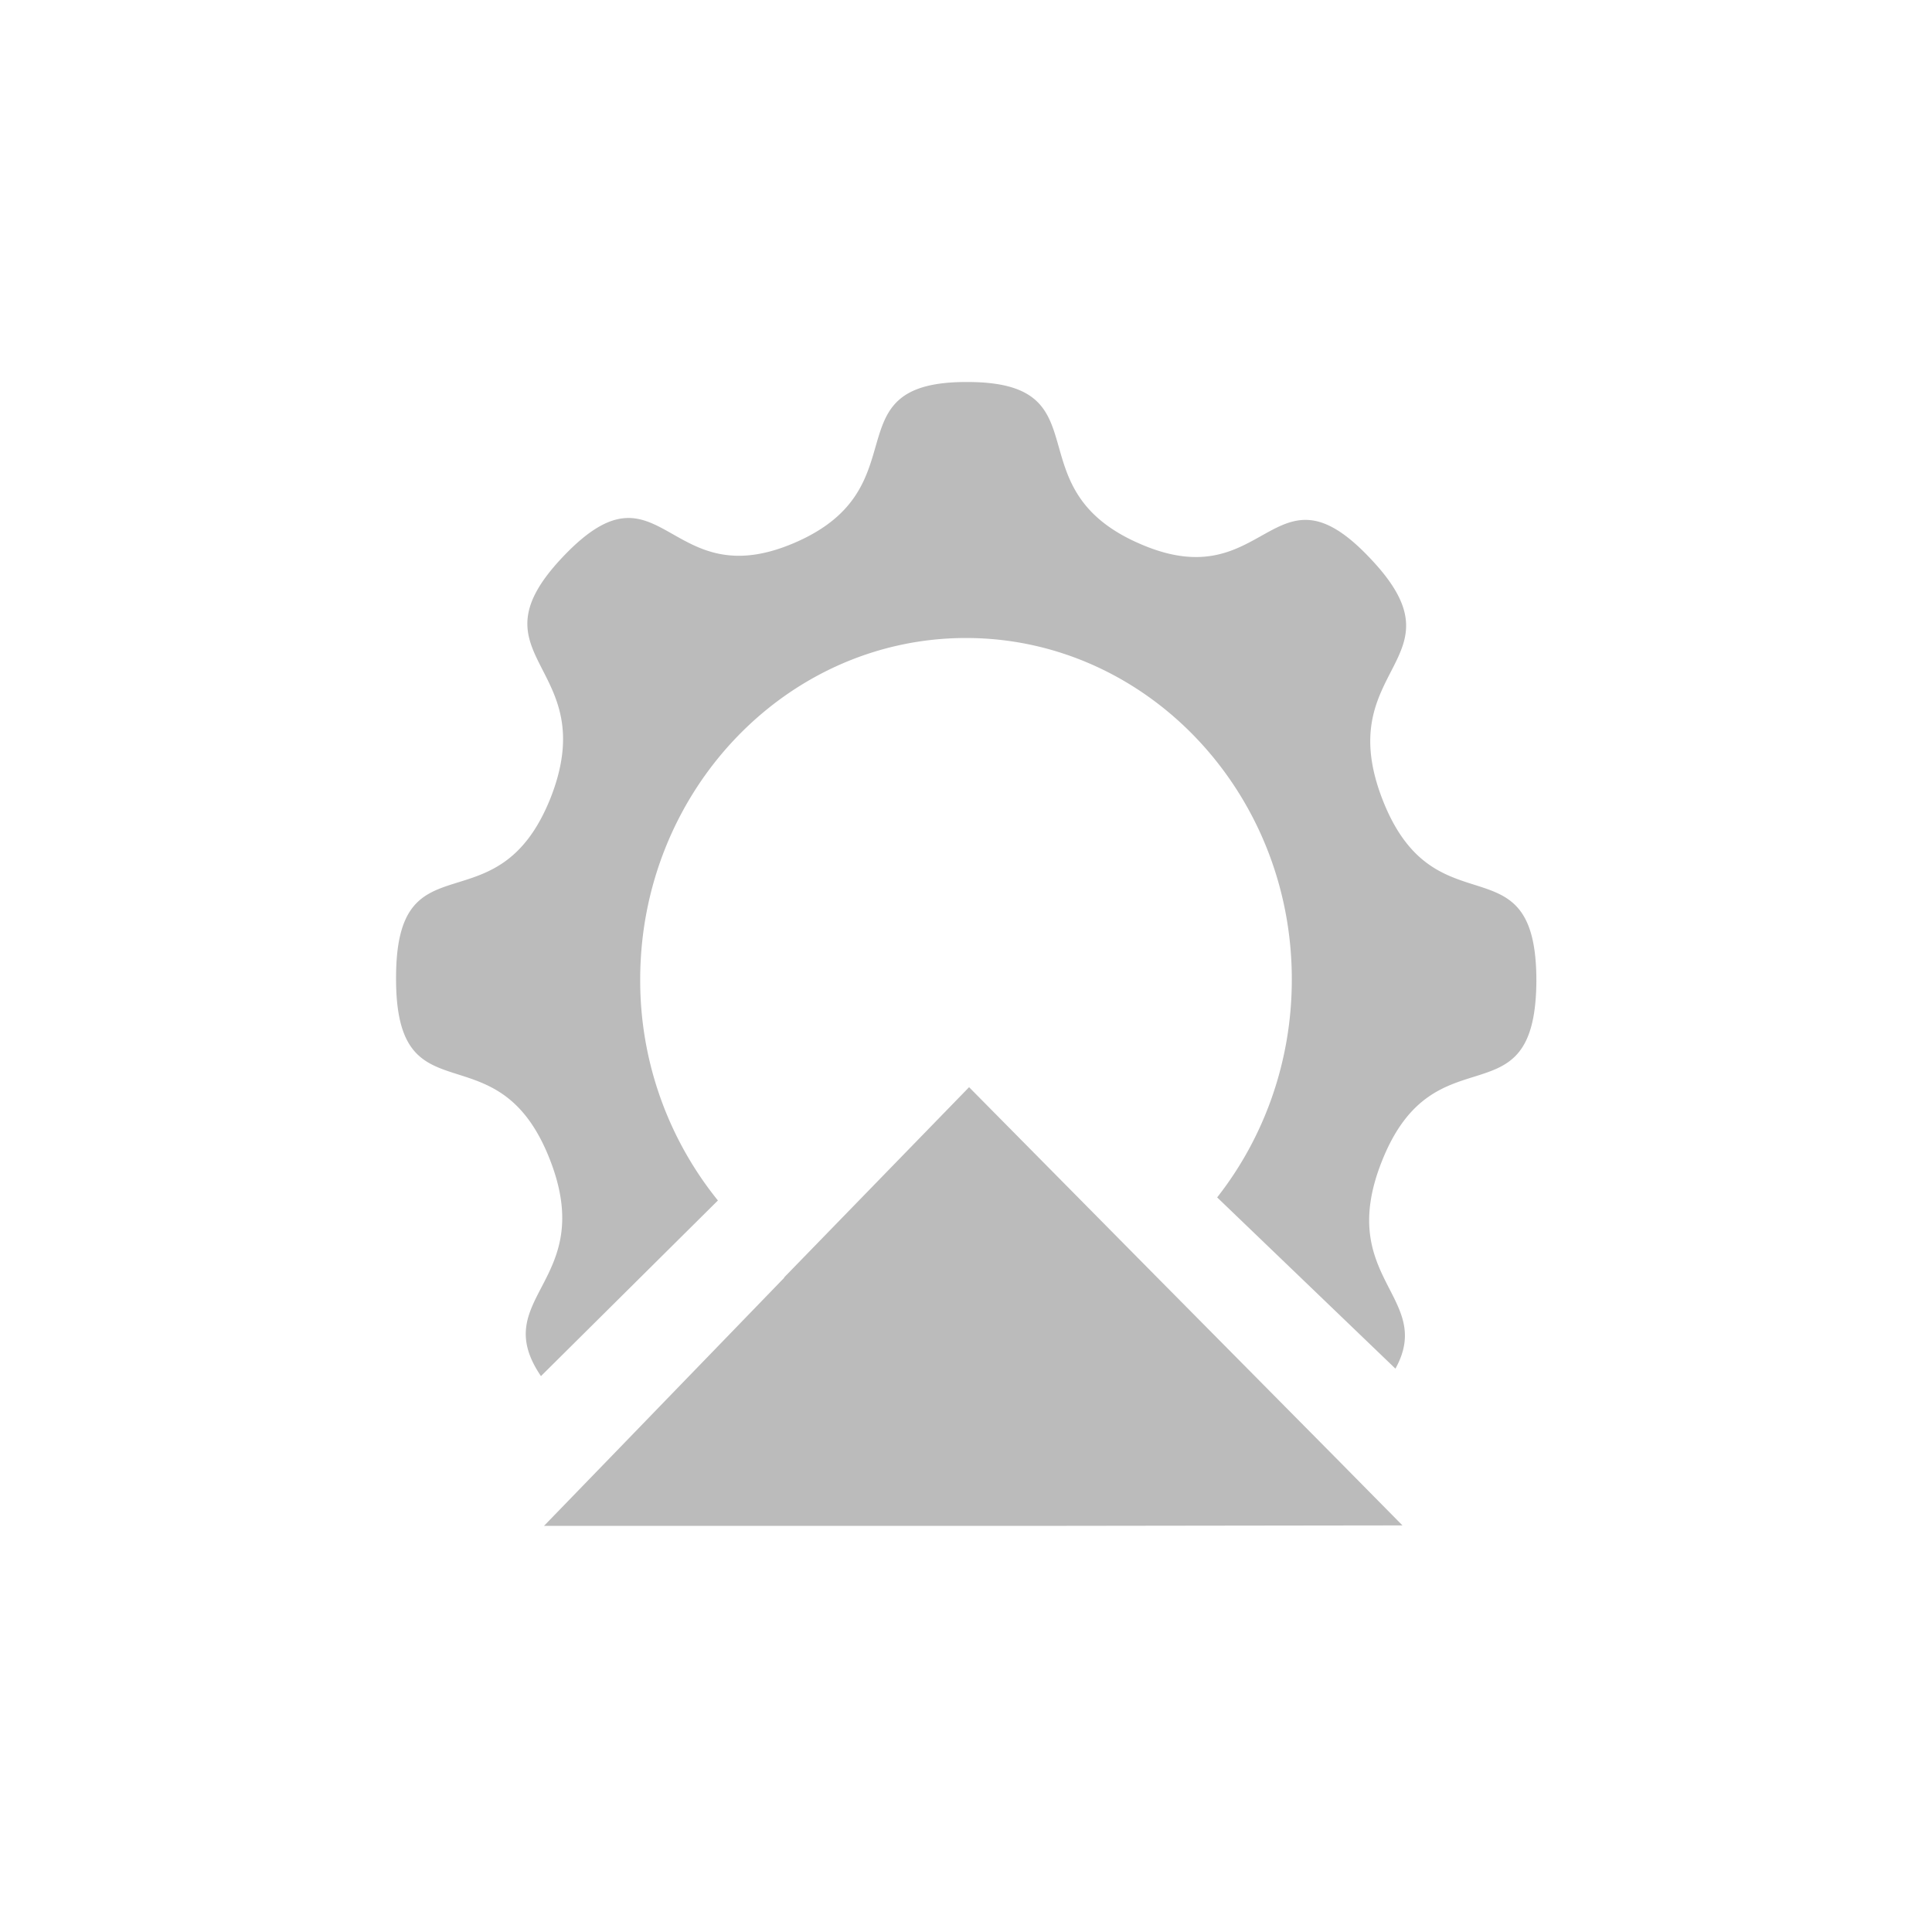 <?xml version="1.0" encoding="UTF-8"?> <svg xmlns="http://www.w3.org/2000/svg" version="1.0" width="44" height="44"><g fill="#BBB"><path d="M14.58 22.32v-.01c0-4.29 3.33-7.78 7.42-7.78s7.42 3.49 7.42 7.77v.01c0 1.88-.64 3.61-1.7 4.96l4.06 3.9c.9-1.63-1.37-2.05-.31-4.72 1.21-3.06 3.5-.8 3.52-4.11 0-3.31-2.3-1.06-3.5-4.12-1.2-3.07 1.94-3.17-.29-5.51-2.22-2.35-2.34.95-5.25-.33-2.92-1.27-.76-3.68-3.92-3.68-3.16-.01-1.01 2.4-3.93 3.66-2.92 1.26-3.02-2.04-5.26.3-2.24 2.34.9 2.45-.3 5.51-1.22 3.06-3.52.8-3.52 4.1-.01 3.32 2.3 1.07 3.5 4.13 1.1 2.8-1.43 3.13-.2 4.94l4.03-4a7.97 7.97 0 01-1.77-5.02z"></path><path d="M30.43 33.21l-3.98-4.02-.01-.01-.02-.02-4.35-4.4-4.19 4.31-.02.02v.01l-3.91 4.04-1.56 1.61H24.29l7.65-.01z"></path></g></svg> 